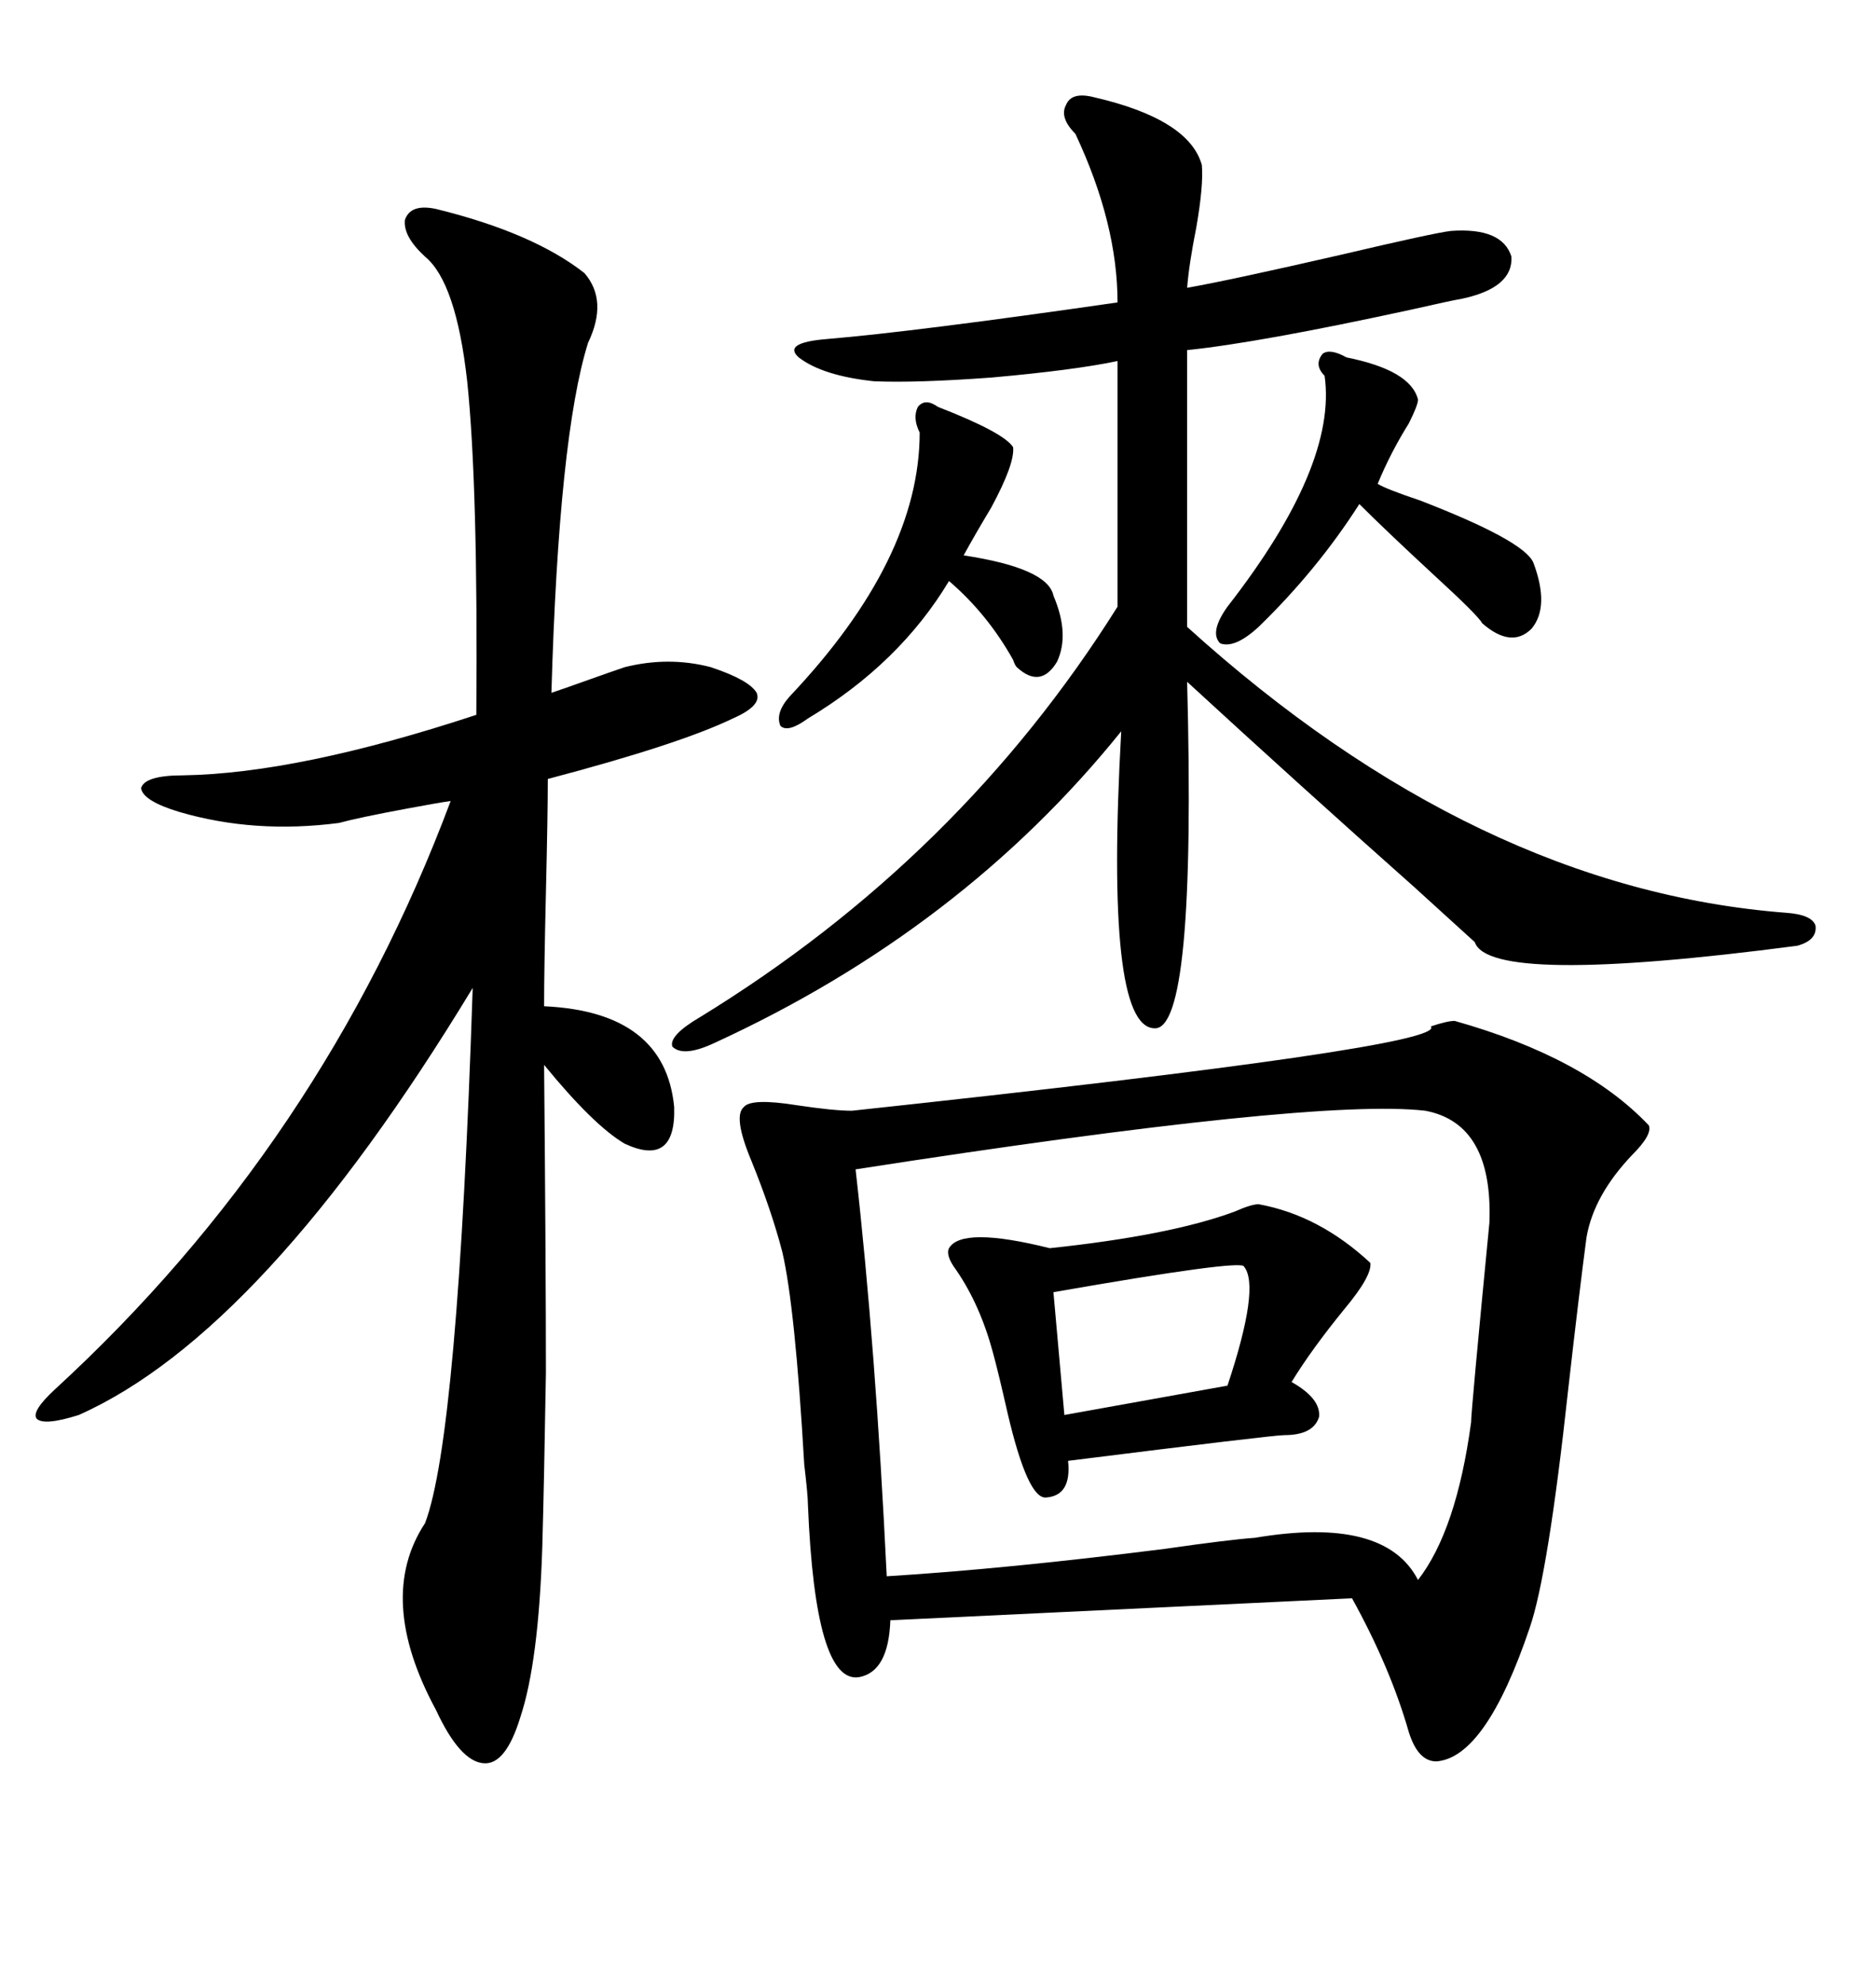 <svg xmlns="http://www.w3.org/2000/svg" xmlns:xlink="http://www.w3.org/1999/xlink" width="300" height="317.285"><path d="M232.62 163.18L232.62 163.18Q253.42 169.04 263.67 179.88L263.67 179.88Q264.26 181.35 261.04 184.57L261.04 184.57Q254.88 191.02 253.71 197.75L253.71 197.75Q252.54 206.54 250.78 222.07L250.78 222.07Q247.56 251.66 244.63 260.16L244.63 260.16Q237.60 280.96 229.69 281.54L229.69 281.54Q226.76 281.54 225.29 276.86L225.29 276.86Q222.36 266.60 216.21 255.47L216.21 255.47L142.38 258.98Q142.09 267.19 137.40 268.07L137.40 268.07Q130.37 269.24 129.20 240.53L129.20 240.53Q129.20 239.06 128.61 234.08L128.61 234.08Q127.15 208.89 125.10 200.10L125.10 200.10Q123.34 193.36 120.12 185.45L120.12 185.45Q117.19 178.42 118.95 176.95L118.95 176.95Q120.12 175.49 127.44 176.66L127.44 176.66Q133.30 177.54 136.23 177.54L136.23 177.54Q231.74 167.29 228.81 164.06L228.81 164.06Q231.45 163.18 232.62 163.18ZM227.93 177.54L227.93 177.54Q210.35 175.49 136.82 186.91L136.82 186.91Q140.04 215.33 141.80 251.95L141.80 251.95Q160.84 250.78 186.33 247.56L186.33 247.56Q196.58 246.09 200.68 245.80L200.68 245.80Q221.48 242.29 226.76 252.54L226.76 252.54Q232.91 244.63 235.25 227.34L235.25 227.34Q235.25 225.59 238.18 195.41L238.18 195.41Q238.77 179.59 227.93 177.54ZM69.73 33.40L69.73 33.40Q85.25 37.21 93.46 43.65L93.46 43.65Q97.27 48.05 94.04 54.79L94.04 54.79Q89.36 69.73 88.18 110.74L88.18 110.74Q89.94 110.16 94.04 108.69L94.04 108.69Q98.14 107.23 99.90 106.64L99.90 106.64Q106.93 104.88 113.67 106.64L113.67 106.64Q119.82 108.69 121.00 110.74L121.00 110.74Q121.88 112.79 117.19 114.84L117.19 114.84Q108.69 118.95 87.60 124.51L87.60 124.51Q87.60 130.08 87.30 142.68L87.30 142.68Q87.01 154.98 87.01 160.84L87.01 160.84Q106.35 161.72 107.81 176.95L107.81 176.95Q108.11 186.62 99.90 182.81L99.90 182.81Q94.92 179.88 87.01 170.21L87.01 170.21Q87.30 202.73 87.30 219.43L87.30 219.43Q87.01 237.01 86.72 247.27L86.72 247.27Q86.13 265.72 83.20 274.51L83.20 274.51Q80.86 282.13 77.34 281.84L77.34 281.84Q73.54 281.54 69.73 273.34L69.73 273.34Q60.06 255.47 67.97 243.46L67.97 243.46Q73.24 229.69 75.59 157.91L75.59 157.91Q42.19 212.99 12.60 226.17L12.60 226.17Q7.03 227.93 5.86 226.76L5.86 226.76Q4.98 225.59 8.79 222.07L8.79 222.07Q51.56 182.81 72.07 128.03L72.07 128.03Q70.02 128.32 65.33 129.20L65.33 129.20Q57.42 130.66 54.20 131.54L54.20 131.54Q40.72 133.30 28.71 129.79L28.71 129.79Q22.85 128.03 22.56 125.98L22.56 125.98Q23.14 123.93 29.30 123.93L29.30 123.93Q47.75 123.63 76.17 114.26L76.17 114.26Q76.46 77.64 74.71 60.94L74.71 60.94Q72.95 45.12 67.97 41.02L67.97 41.02Q64.45 37.79 64.75 35.16L64.75 35.16Q65.63 32.52 69.73 33.40ZM174.90 15.53L174.90 15.53Q190.14 19.04 192.19 26.37L192.19 26.37Q192.48 29.59 191.31 36.33L191.31 36.33Q190.14 42.19 189.84 46.00L189.84 46.00Q196.58 44.82 214.45 40.72L214.45 40.72Q229.39 37.21 232.03 36.91L232.03 36.91Q240.23 36.33 241.70 41.02L241.70 41.02Q241.99 46.00 233.79 47.75L233.79 47.75Q232.03 48.05 225.59 49.51L225.59 49.51Q201.27 54.79 189.84 55.96L189.84 55.96L189.84 100.20Q236.13 142.09 285.64 145.90L285.64 145.90Q289.75 146.19 290.33 147.95L290.33 147.95Q290.63 150.29 287.40 151.17L287.40 151.17Q238.18 157.62 235.84 150.59L235.84 150.59Q232.91 147.95 226.17 141.80L226.17 141.80Q208.01 125.68 189.84 108.98L189.84 108.98Q191.31 164.94 184.57 164.36L184.57 164.36Q176.66 164.06 179.30 116.89L179.30 116.89Q153.81 148.54 114.26 166.70L114.26 166.70Q109.28 169.04 107.52 167.29L107.52 167.29Q106.93 165.53 111.91 162.60L111.91 162.60Q153.52 137.11 178.71 96.97L178.71 96.97L178.71 57.71Q171.68 59.18 158.50 60.35L158.50 60.35Q146.48 61.23 139.75 60.94L139.75 60.94Q131.54 60.06 127.73 57.13L127.73 57.13Q125.10 54.79 132.13 54.20L132.13 54.20Q146.19 53.03 178.71 48.34L178.71 48.34Q178.71 35.74 171.97 21.39L171.97 21.39Q169.34 18.75 170.51 16.70L170.51 16.70Q171.39 14.65 174.90 15.53ZM201.27 192.48L201.27 192.48Q210.94 194.24 219.14 201.86L219.14 201.86Q219.43 203.91 215.04 209.18L215.04 209.18Q209.77 215.63 206.54 220.90L206.54 220.90Q211.23 223.54 210.94 226.46L210.94 226.46Q210.06 229.39 205.37 229.39L205.37 229.39Q203.61 229.39 170.80 233.50L170.80 233.50Q171.39 239.06 167.29 239.36L167.29 239.36Q164.36 239.65 161.13 225.88L161.13 225.88Q159.67 219.43 158.79 216.21L158.79 216.21Q156.74 208.59 152.93 203.03L152.93 203.03Q151.17 200.68 151.76 199.51L151.76 199.51Q153.81 196.00 167.87 199.51L167.87 199.51Q187.21 197.46 197.46 193.65L197.46 193.65Q200.10 192.48 201.27 192.48ZM196.29 96.97L196.29 96.97Q213.87 74.41 211.82 60.06L211.82 60.06Q210.06 58.30 211.52 56.54L211.52 56.54Q212.70 55.66 215.33 57.13L215.33 57.13Q225.59 59.18 226.76 63.87L226.76 63.87Q226.76 64.75 225.29 67.68L225.29 67.68Q222.36 72.36 220.31 77.34L220.31 77.34Q221.78 78.22 227.05 79.98L227.05 79.98Q243.75 86.43 245.21 89.94L245.21 89.94Q247.85 96.97 244.92 100.49L244.92 100.49Q241.70 103.71 237.01 99.61L237.01 99.61Q236.43 98.44 229.39 91.99L229.39 91.99Q221.78 84.96 217.38 80.57L217.38 80.57Q210.64 91.11 201.27 100.20L201.27 100.20Q197.46 103.71 195.12 102.83L195.12 102.83Q193.36 101.07 196.29 96.97ZM150 65.04L150 65.04Q160.55 69.14 162.01 71.48L162.01 71.48Q162.30 74.12 158.50 81.15L158.50 81.15Q155.86 85.55 154.10 88.77L154.10 88.77Q167.58 90.82 168.46 95.21L168.46 95.21Q171.09 101.37 169.04 105.76L169.04 105.76Q166.41 110.16 162.60 106.64L162.60 106.64Q162.30 106.35 162.01 105.47L162.01 105.47Q157.91 98.14 151.76 92.87L151.76 92.87Q143.85 106.05 129.20 114.84L129.20 114.84Q125.98 117.19 124.80 116.02L124.80 116.02Q123.93 113.96 126.27 111.33L126.27 111.33Q147.07 89.36 147.07 69.14L147.07 69.14Q145.90 66.80 146.78 65.04L146.78 65.04Q147.95 63.57 150 65.04ZM198.93 202.44L198.93 202.44Q198.63 201.27 168.46 206.54L168.46 206.54L170.21 226.17L196.29 221.48Q201.56 205.66 198.93 202.44Z"/></svg>